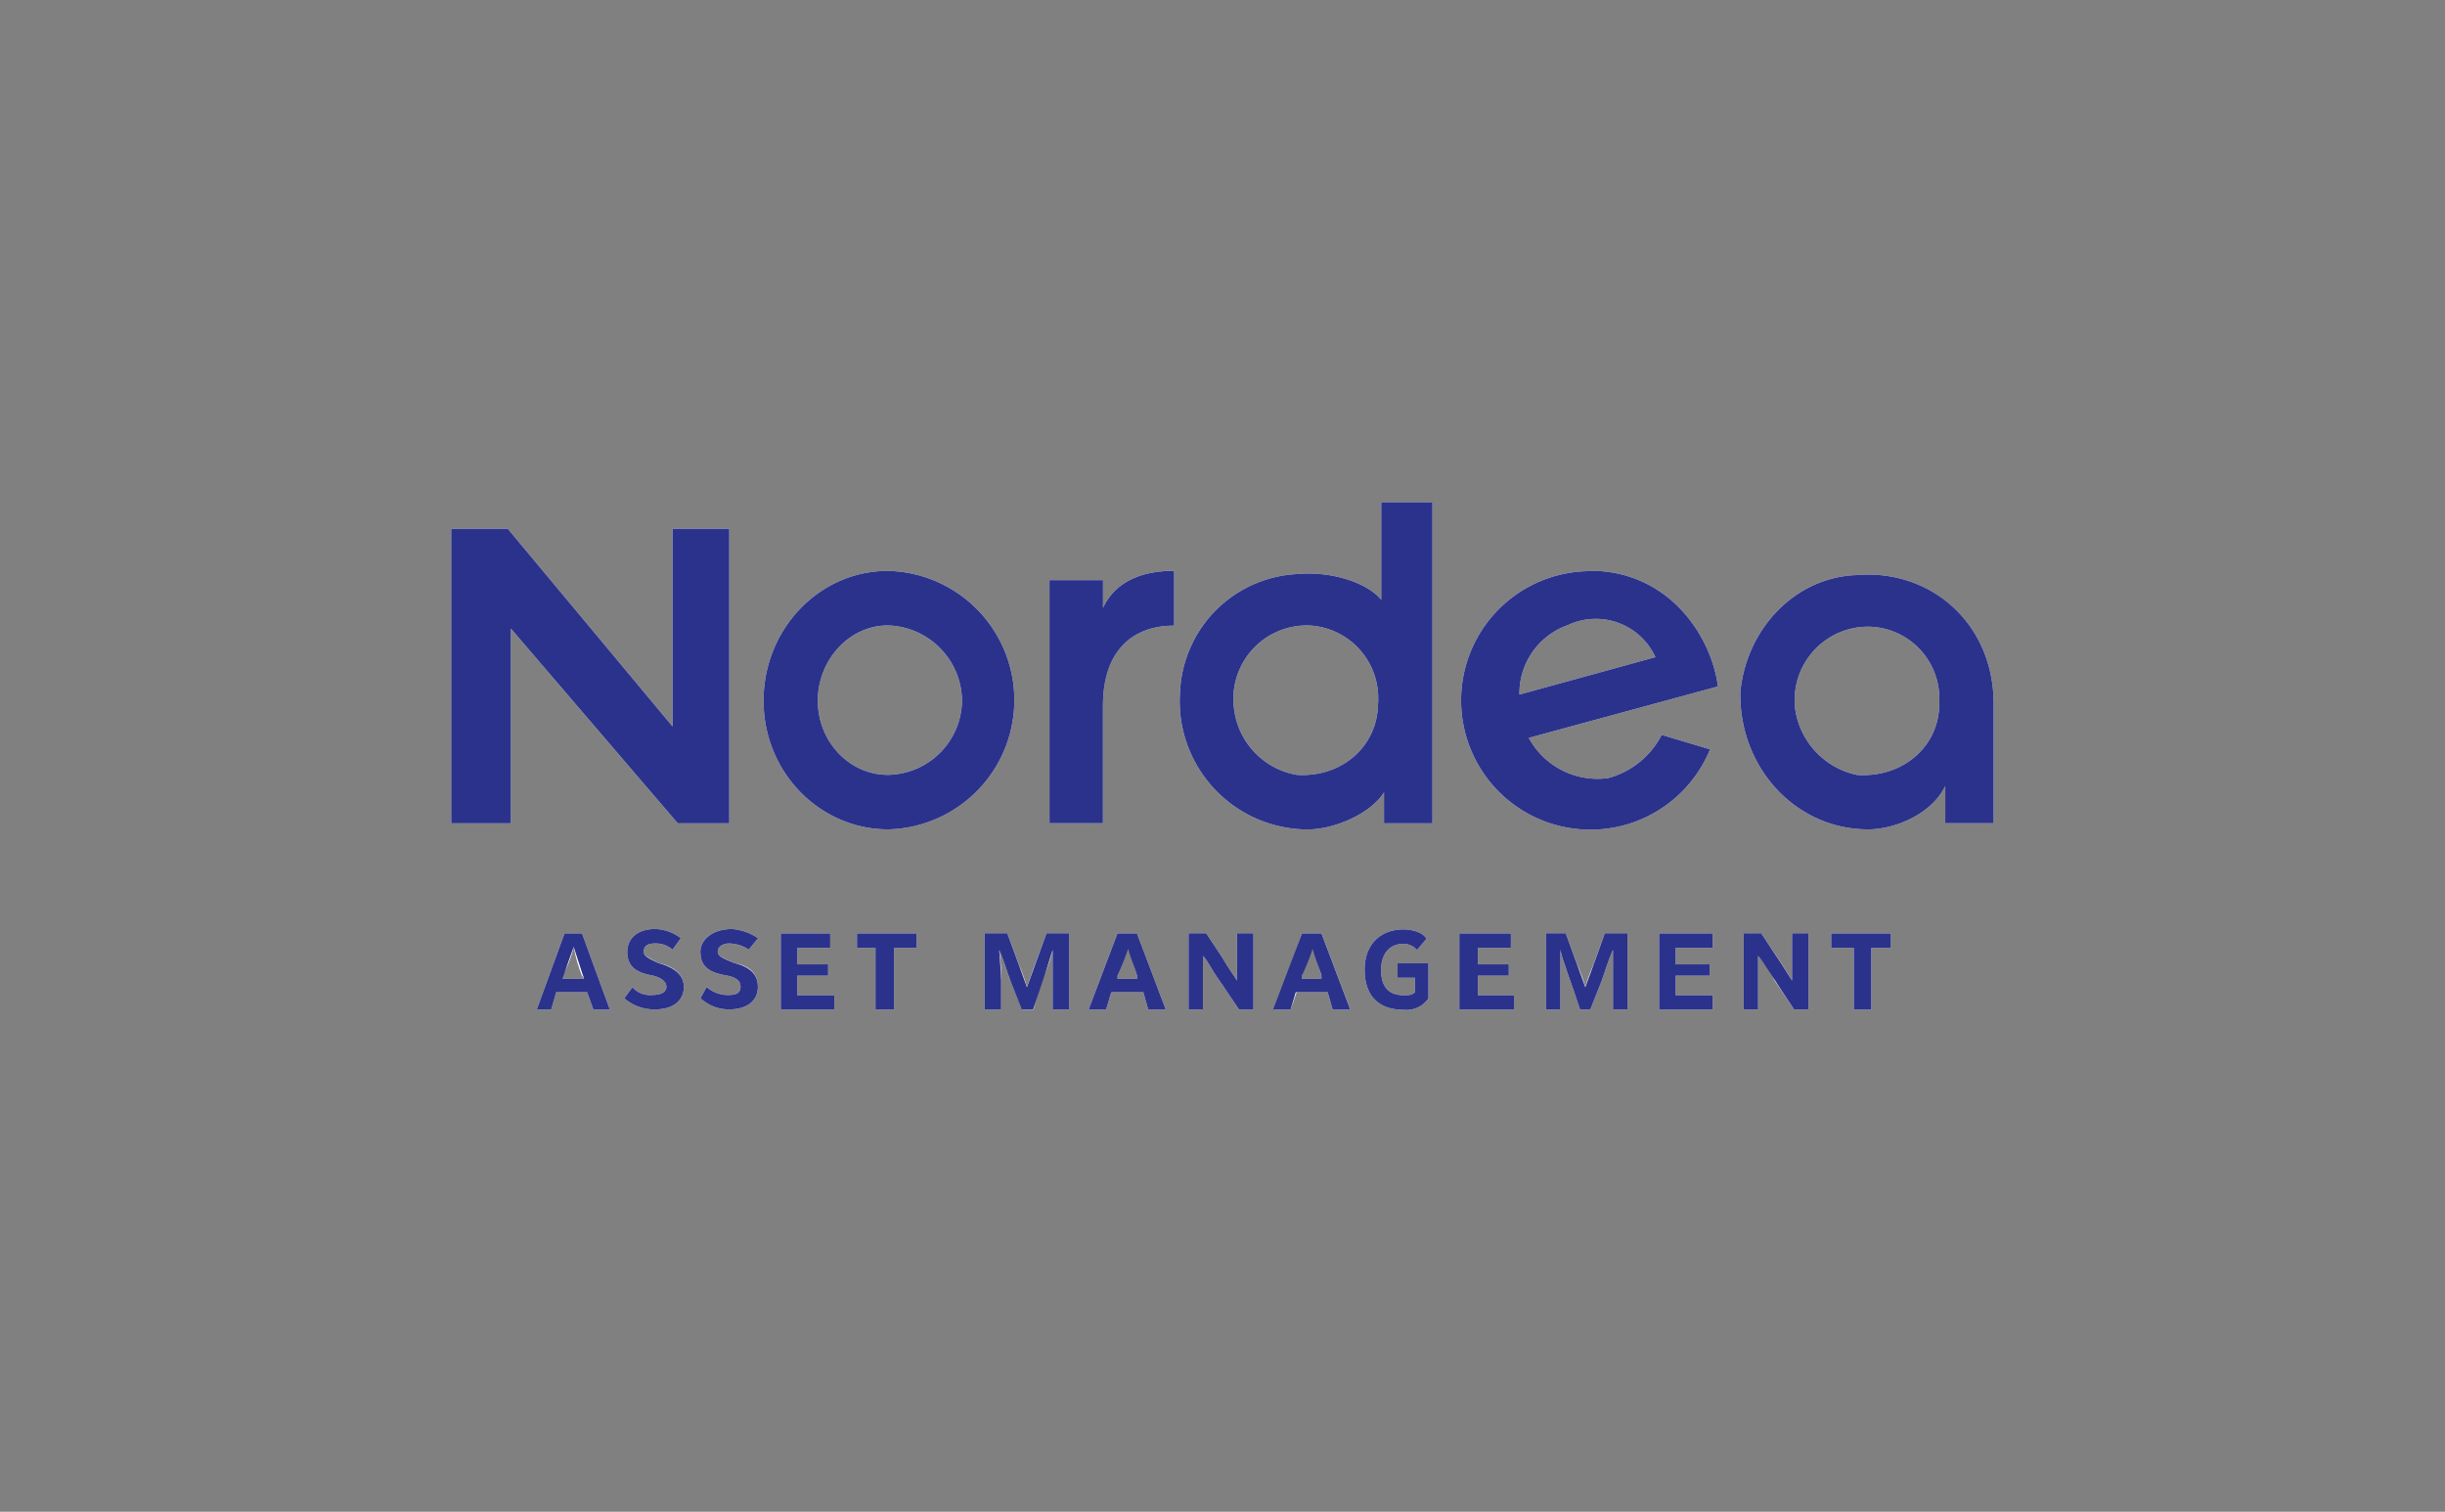 <svg id="Layer_1" data-name="Layer 1" xmlns="http://www.w3.org/2000/svg" viewBox="0 0 317 196">
  <rect x="0" y="0" width="317" height="196" fill="#808080" stroke="none"/>
  <defs>
    <style>
      .cls-1 {
        fill: #fff;
      }

      .cls-1, .cls-2 {
        fill-rule: evenodd;
      }

      .cls-2 {
        fill: #2b328c;
      }

      .cls-3 {
        fill: none;
      }
    </style>
  </defs>
  <g>
    <path class="cls-1" d="M251.43,91.25c0,5.48-4.67,9.62-10.68,9.22a10.23,10.23,0,0,1-8-8.54,9.52,9.52,0,0,1,9.48-10.68,9.31,9.31,0,0,1,9.21,9.2v.8M240.75,74.56c-8,.26-14.29,6.94-15.1,15.08-.26,9.75,7.09,17.89,16.56,17.89,3.33,0,8.15-1.87,10-5.61v4.81h6.27V91.24c0-10.4-8.14-17.48-17.75-16.68"/>
    <path class="cls-1" d="M197,90.05a9.38,9.38,0,0,1,6.27-9,8.5,8.5,0,0,1,11.36,4.15L197,90.05m9.22-16a16.76,16.76,0,1,0,15.49,23.1l-6.27-1.87a11,11,0,0,1-6.94,5.6,10.14,10.14,0,0,1-10.29-5.21L222.73,89c-.8-6.4-6.28-15-16.56-15"/>
    <path class="cls-1" d="M152.23,81.11V74c-6.28,0-8.42,3.07-9.22,4.81V75.22h-6.94v31.51H143V91.51c0-7.47,4.15-10.4,9.22-10.4"/>
    <polyline class="cls-1" points="87.2 94.19 65.84 68.56 58.5 68.56 58.5 106.74 66.24 106.74 66.24 81.5 87.87 106.74 94.55 106.74 94.55 68.56 87.2 68.56 87.2 94.19"/>
    <path class="cls-1" d="M178.67,91.11c0,5.61-4.68,9.74-10.56,9.35A9.89,9.89,0,0,1,160,91.92a9.52,9.52,0,0,1,9.61-10.83,9.42,9.42,0,0,1,9.08,9.35v.67m7.07-26h-6.68V77.76c-1.87-2.27-6.55-3.74-10.95-3.33A16,16,0,0,0,153,89.65a16.63,16.63,0,0,0,16.56,17.89c3.2,0,8-1.87,9.88-4.8v4h6.28V65.08Z"/>
    <path class="cls-1" d="M115.11,100.46c-5.07,0-9.08-4.4-9.08-9.61s4-9.76,9.08-9.76a9.88,9.88,0,0,1,9.62,9.76,9.75,9.75,0,0,1-9.62,9.61m0-26.44C106.3,74,99,81.5,99,90.85s7.35,16.68,16.16,16.68a16.76,16.76,0,0,0,0-33.51"/>
    <path class="cls-1" d="M75.72,126.9l-.27-.4a20.34,20.34,0,0,1-1.07-3.74,13.33,13.33,0,0,1-1.47,3.74v.4h2.81m.4,1.74h-4l-.66,2.26H69.59l3.6-9.88h2.27l3.61,9.88H76.94Z"/>
    <path class="cls-1" d="M80.93,129.44,82,128A3,3,0,0,0,84.53,129c1.21,0,1.87-.39,1.87-1.06s-.66-1.21-1.87-1.48c-2.14-.39-3.2-1.19-3.2-3.08,0-1.46,1.06-2.93,3.61-2.93a5.68,5.68,0,0,1,3.33,1.19l-1.07,1.48a3.31,3.31,0,0,0-2.28-.8c-1.06,0-1.46.4-1.46,1.06s.8.8,1.87,1.48c2.14.41,3.33,1.6,3.33,3.08,0,1.86-1.46,2.93-3.74,2.93a5.91,5.91,0,0,1-4-1.46"/>
    <path class="cls-1" d="M90.81,129.44l.8-1.47A4.19,4.19,0,0,0,94.55,129c1.07,0,1.46-.39,1.46-1.06s-.39-1.21-1.87-1.48c-2.27-.39-3.33-1.19-3.33-3.08,0-1.46,1.46-2.93,4.13-2.93a7.07,7.07,0,0,1,3.34,1.19l-1.2,1.48a4.75,4.75,0,0,0-2.54-.8c-.8,0-1.48.4-1.48,1.06s.68.8,2.14,1.48c2.26.41,3.06,1.6,3.06,3.08,0,1.86-1.46,2.93-3.74,2.93a5.42,5.42,0,0,1-3.71-1.46"/>
    <polyline class="cls-1" points="108.17 129.03 108.17 130.9 101.23 130.9 101.23 121.02 107.64 121.02 107.64 122.89 103.36 122.89 103.36 125.03 107.37 125.03 107.37 126.5 103.36 126.5 103.36 129.03 108.17 129.03"/>
    <polyline class="cls-1" points="113.51 122.89 111.11 122.89 111.11 121.02 118.85 121.02 118.85 122.89 115.91 122.89 115.91 130.9 113.51 130.9 113.51 122.89"/>
    <path class="cls-1" d="M138.61,121v9.88h-2.13v-7.74a16.12,16.12,0,0,1-1.47,4L134,130.9h-1.47L131,127.16c-.4-1.06-.8-2.54-1.46-4a22.9,22.9,0,0,1,.26,4v3.74h-2.13V121h2.93l1.48,4a27.44,27.44,0,0,1,1.07,2.94c.39-1.07.8-2.28,1.06-2.94l1.47-4h2.92"/>
    <path class="cls-1" d="M147.42,126.9v-.4c-.26-1.06-.67-2.27-1.06-3.74a37.12,37.12,0,0,1-1.47,3.74v.4h2.53m.81,1.74h-4.15l-.67,2.26h-2.27l3.74-9.88h2.53l3.74,9.88h-2.28Z"/>
    <path class="cls-1" d="M162.51,121v9.88h-1.87l-2.53-3.74c-1.07-1.47-1.48-2.54-2.14-3.2v6.94H154.1V121h2.28l2.13,3.21c.68,1.21,1.47,2.27,1.87,2.93V121h2.13"/>
    <path class="cls-1" d="M171.32,126.9v-.4c-.27-1.06-.68-2.27-1.07-3.74-.67,1.48-1.07,2.68-1.46,3.74v.4h2.53m.8,1.74h-4l-.8,2.26h-2.13l3.61-9.88h2.54l3.74,9.88h-2.28Z"/>
    <path class="cls-1" d="M185.2,124.9v4.54a3.42,3.42,0,0,1-3.2,1.48c-3.33,0-5.07-1.87-5.07-5.22s2.13-5.2,5.07-5.2c1.07,0,2.54.41,2.94,1.21l-1.21,1.46a2.42,2.42,0,0,0-1.73-.8c-2.28,0-2.94,1.87-2.94,3.33,0,1.87.66,3.33,2.94,3.33.66,0,1.07,0,1.46-.39v-1.87H181.2V124.9h4"/>
    <polyline class="cls-1" points="196.29 129.03 196.29 130.9 189.21 130.9 189.21 121.02 195.89 121.02 195.89 122.89 191.61 122.89 191.61 125.03 195.62 125.03 195.62 126.5 191.61 126.5 191.61 129.03 196.29 129.03"/>
    <path class="cls-1" d="M211,121v9.88h-1.87v-7.74c-.67,1.47-1.07,2.94-1.46,4l-1.48,3.74h-1.33c-1.21-3.74-2.28-6.28-2.55-7.74v7.74h-1.86V121H203l1.47,4a23.68,23.68,0,0,1,1.07,2.94,26.66,26.66,0,0,1,1.07-2.94l1.46-4H211"/>
    <polyline class="cls-1" points="222.06 129.03 222.06 130.9 215.11 130.9 215.11 121.02 222.06 121.02 222.06 122.89 217.25 122.89 217.25 125.03 221.66 125.03 221.66 126.5 217.25 126.5 217.25 129.03 222.06 129.03"/>
    <path class="cls-1" d="M234.48,121v9.88h-1.87l-2.53-3.74a11.07,11.07,0,0,0-2.14-3.2v6.94h-1.87V121h2.28l2.14,3.21c.8,1.21,1.46,2.27,1.87,2.93V121h2.12"/>
    <polyline class="cls-1" points="240.35 122.89 237.42 122.89 237.42 121.02 245.16 121.02 245.16 122.89 242.62 122.89 242.62 130.9 240.35 130.9 240.35 122.89"/>
    <path class="cls-2" d="M251.43,91.25c0,5.48-4.67,9.62-10.68,9.22a10.23,10.23,0,0,1-8-8.54,9.52,9.52,0,0,1,9.48-10.68,9.31,9.31,0,0,1,9.21,9.2v.8M240.75,74.56c-8,.26-14.29,6.94-15.1,15.08-.26,9.75,7.09,17.89,16.56,17.89,3.33,0,8.15-1.87,10-5.61v4.81h6.27V91.24c0-10.4-8.14-17.48-17.75-16.68"/>
    <path class="cls-2" d="M197,90.05a9.38,9.38,0,0,1,6.27-9,8.5,8.5,0,0,1,11.36,4.15L197,90.05m9.22-16a16.76,16.76,0,1,0,15.49,23.1l-6.27-1.87a11,11,0,0,1-6.94,5.6,10.14,10.14,0,0,1-10.29-5.21L222.73,89c-.8-6.4-6.28-15-16.56-15"/>
    <path class="cls-2" d="M152.23,81.11V74c-6.28,0-8.42,3.07-9.22,4.81V75.22h-6.94v31.51H143V91.51c0-7.47,4.15-10.4,9.22-10.4"/>
    <polyline class="cls-2" points="87.2 94.19 65.84 68.56 58.5 68.56 58.5 106.74 66.24 106.74 66.24 81.5 87.87 106.74 94.55 106.74 94.55 68.56 87.2 68.56 87.2 94.19"/>
    <path class="cls-2" d="M178.67,91.11c0,5.61-4.68,9.74-10.56,9.35A9.89,9.89,0,0,1,160,91.92a9.52,9.52,0,0,1,9.61-10.83,9.42,9.42,0,0,1,9.08,9.35v.67m7.07-26h-6.68V77.76c-1.87-2.27-6.55-3.74-10.95-3.33A16,16,0,0,0,153,89.65a16.63,16.63,0,0,0,16.56,17.89c3.2,0,8-1.87,9.88-4.8v4h6.28V65.08Z"/>
    <path class="cls-2" d="M115.11,100.46c-5.07,0-9.08-4.4-9.08-9.61s4-9.76,9.08-9.76a9.88,9.88,0,0,1,9.62,9.76,9.75,9.75,0,0,1-9.62,9.61m0-26.44C106.3,74,99,81.5,99,90.85s7.35,16.68,16.16,16.68a16.76,16.76,0,0,0,0-33.51"/>
    <path class="cls-2" d="M75.72,126.9l-1.34-4.14-1.47,4.14h2.81m.4,1.74h-4l-.66,2.26H69.59l3.6-9.88h2.27l3.61,9.88H76.94Z"/>
    <path class="cls-2" d="M80.93,129.44,82,128A3,3,0,0,0,84.53,129c1.21,0,1.87-.39,1.87-1.06s-.66-1.21-1.87-1.48c-2.14-.39-3.2-1.19-3.2-3.08,0-1.46,1.06-2.93,3.61-2.93a5.68,5.68,0,0,1,3.33,1.19l-1.07,1.48a3.31,3.31,0,0,0-2.28-.8c-1.06,0-1.46.4-1.46,1.06s.8.92,1.87,1.48c2.18.57,3.33,1.6,3.33,3.08,0,1.86-1.46,2.93-3.74,2.93a5.91,5.91,0,0,1-4-1.46"/>
    <path class="cls-2" d="M90.81,129.44l.8-1.47A4.19,4.19,0,0,0,94.55,129c1.07,0,1.46-.39,1.46-1.06s-.39-1.21-1.87-1.48c-2.27-.39-3.33-1.19-3.33-3.08,0-1.46,1.46-2.93,4.13-2.93a7.07,7.07,0,0,1,3.34,1.19l-1.2,1.48a4.75,4.75,0,0,0-2.54-.8c-.8,0-1.48.4-1.48,1.06s.75.89,2.14,1.48c2.21.55,3.06,1.6,3.06,3.08,0,1.86-1.46,2.93-3.74,2.93a5.42,5.42,0,0,1-3.71-1.46"/>
    <polyline class="cls-2" points="108.17 129.03 108.17 130.9 101.23 130.9 101.23 121.02 107.64 121.02 107.64 122.89 103.36 122.89 103.36 125.03 107.37 125.03 107.37 126.5 103.36 126.5 103.36 129.03 108.17 129.03"/>
    <polyline class="cls-2" points="113.51 122.89 111.11 122.89 111.11 121.02 118.85 121.02 118.85 122.89 115.91 122.89 115.91 130.9 113.51 130.9 113.51 122.89"/>
    <path class="cls-2" d="M138.61,121v9.88h-2.13v-7.74c-.41,1.47-2.53,7.74-2.53,7.74h-1.47L131,127.16c-.4-1.06-.8-2.54-1.46-4,0,0,.26,2.94.26,4v3.74h-2.13V121h2.93c1.48,4,2.14,5.88,2.55,7l2.53-7h2.92"/>
    <path class="cls-2" d="M147.42,126.9v-.4c-.26-1.06-.75-2-1.14-3.47a31.54,31.54,0,0,1-1.39,3.47v.4h2.53m.81,1.74h-4.15l-.67,2.26h-2.27l3.74-9.88h2.53l3.74,9.88h-2.28Z"/>
    <path class="cls-2" d="M162.51,121v9.88h-1.87l-2.53-3.74c-1.07-1.47-1.48-2.54-2.14-3.2v6.94H154.1V121h2.28l2.13,3.21c.68,1.21,1.47,2.27,1.87,2.93V121h2.13"/>
    <path class="cls-2" d="M185.2,124.9v4.54a3.42,3.42,0,0,1-3.2,1.48c-3.33,0-5.07-1.87-5.07-5.22s2.13-5.2,5.07-5.2c1.07,0,2.54.41,2.94,1.21l-1.21,1.46a2.42,2.42,0,0,0-1.73-.8c-2.28,0-2.94,1.87-2.94,3.33,0,1.87.66,3.33,2.94,3.33.66,0,1.07,0,1.46-.39v-1.87H181.2V124.9h4"/>
    <polyline class="cls-2" points="196.29 129.03 196.29 130.9 189.21 130.9 189.21 121.02 195.89 121.02 195.89 122.89 191.61 122.89 191.61 125.03 195.62 125.03 195.62 126.5 191.61 126.5 191.61 129.03 196.29 129.03"/>
    <path class="cls-2" d="M211,121v9.88h-1.87v-7.74c-.67,1.47-1.07,2.94-1.46,4l-1.48,3.74h-1.33c-1.21-3.74-2.28-6.28-2.55-7.74v7.74h-1.86V121H203c1.47,4,2.13,5.88,2.54,7,.41-1.07,2.53-7,2.53-7H211"/>
    <polyline class="cls-2" points="222.06 129.03 222.06 130.9 215.11 130.9 215.11 121.02 222.06 121.02 222.06 122.89 217.25 122.89 217.25 125.03 221.66 125.03 221.66 126.5 217.25 126.5 217.25 129.03 222.06 129.03"/>
    <path class="cls-2" d="M234.48,121v9.88h-1.87c-2.53-3.74-4-6.28-4.67-6.94v6.94h-1.87V121h2.28c2.14,3.21,3.6,5.48,4,6.14V121h2.12"/>
    <polyline class="cls-2" points="240.35 122.89 237.42 122.89 237.42 121.02 245.16 121.02 245.16 122.89 242.62 122.89 242.62 130.9 240.35 130.9 240.35 122.89"/>
    <line class="cls-3" x1="148.87" y1="130.9" x2="144.61" y2="117.95"/>
    <path class="cls-2" d="M171.33,126.9v-.4c-.27-1.06-.75-2-1.14-3.47a33.66,33.66,0,0,1-1.39,3.47v.4h2.53m.8,1.74H168l-.68,2.26h-2.26l3.74-9.88h2.53l3.74,9.88h-2.28Z"/>
  </g>
</svg>
